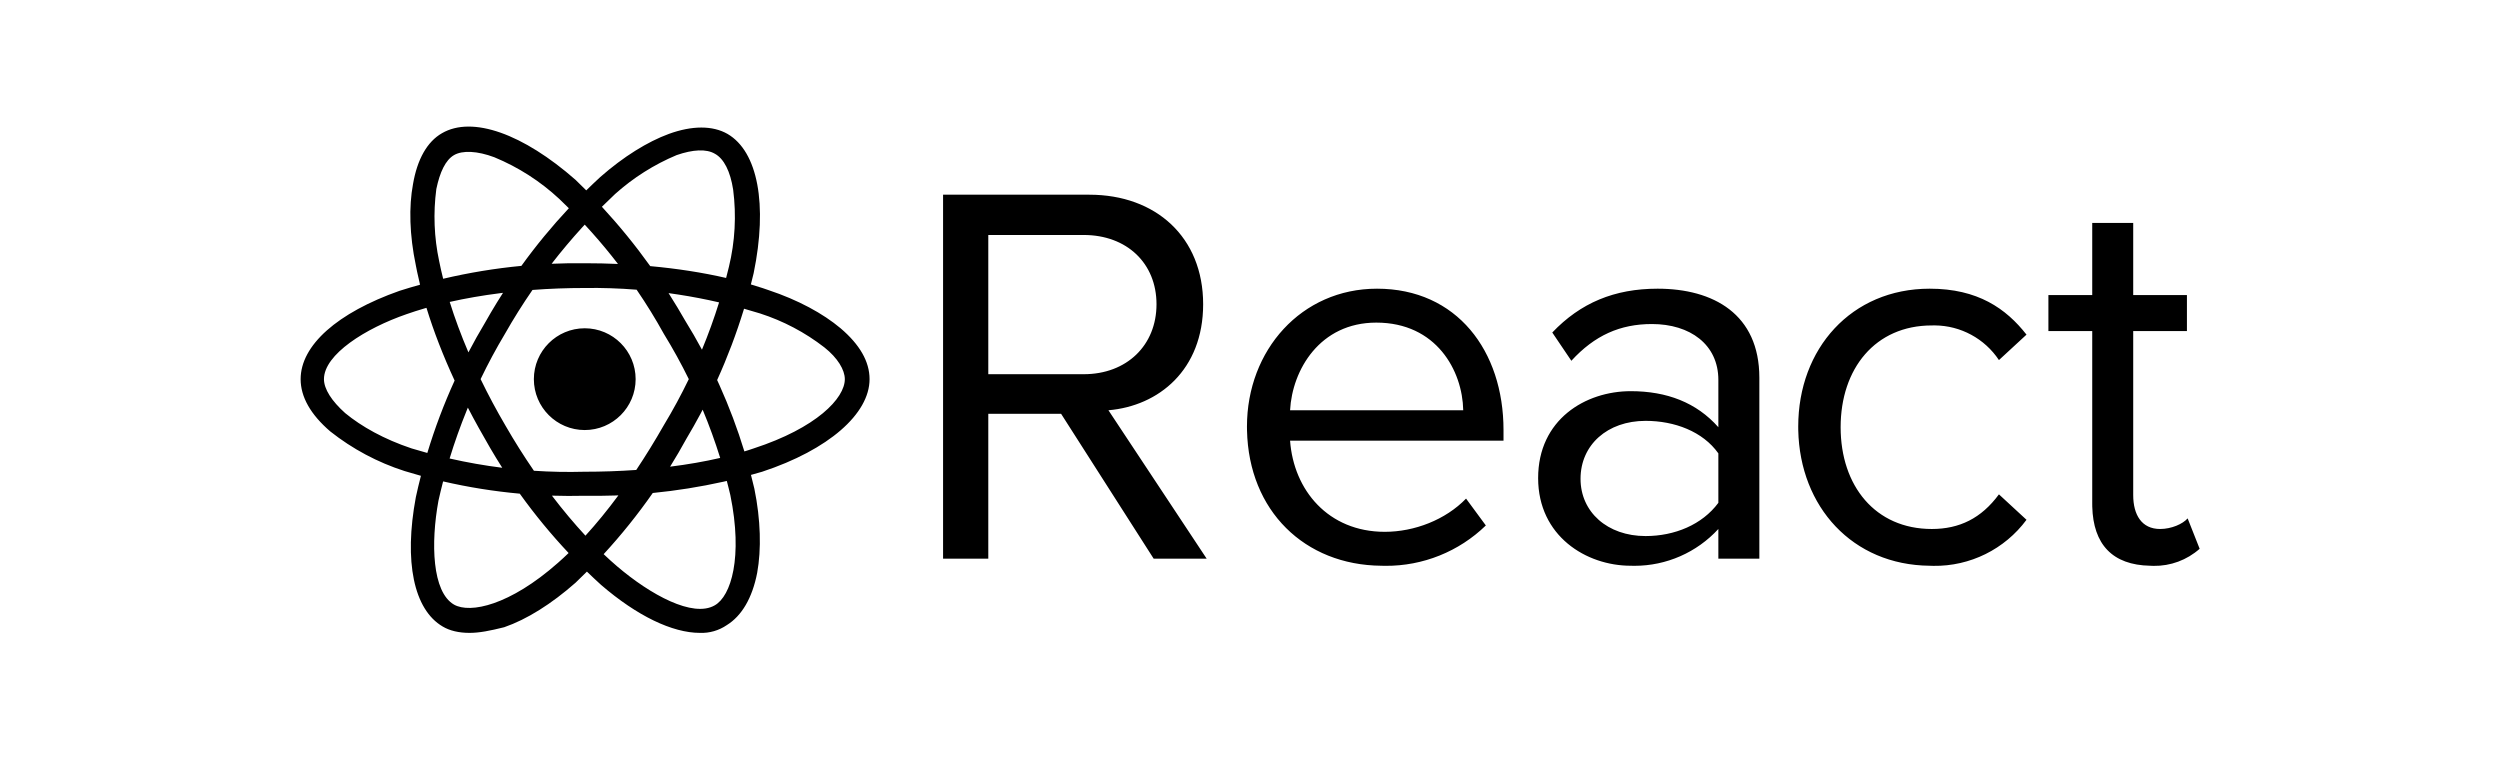 <?xml version="1.0" encoding="UTF-8"?>
<svg width="158px" height="48px" viewBox="0 0 158 48" version="1.1" xmlns="http://www.w3.org/2000/svg" xmlns:xlink="http://www.w3.org/1999/xlink">
    <title>react@10x</title>
    <g id="react" stroke="none" stroke-width="1" fill="none" fill-rule="evenodd">
        <path d="M36.375,11.367 C36.603,11.586 36.829,11.808 37.051,12.032 C37.341,11.747 37.638,11.465 37.938,11.188 C39.412,9.893 40.931,8.955 42.271,8.463 C43.745,7.927 45.04,7.927 45.978,8.463 C47.899,9.58 48.524,12.93 47.631,17.263 C47.575,17.501 47.516,17.739 47.455,17.976 C47.71,18.051 47.96,18.129 48.205,18.21 L48.569,18.335 C50.445,18.96 52.008,19.809 53.125,20.747 C54.331,21.774 54.956,22.846 54.956,23.963 C54.956,26.151 52.366,28.429 48.167,29.814 C47.932,29.883 47.697,29.95 47.461,30.014 C47.537,30.303 47.608,30.594 47.676,30.886 C48.078,32.851 48.122,34.727 47.854,36.201 C47.542,37.809 46.872,38.926 45.934,39.507 C45.435,39.848 44.84,40.021 44.236,39.998 C42.494,39.998 40.261,38.926 37.983,36.961 C37.682,36.687 37.385,36.408 37.093,36.125 C36.858,36.362 36.618,36.596 36.375,36.827 C34.856,38.167 33.293,39.149 31.864,39.641 C30.971,39.864 30.301,39.998 29.675,39.998 C29.005,39.998 28.425,39.864 27.978,39.596 C26.147,38.524 25.521,35.487 26.281,31.422 C26.379,30.969 26.486,30.519 26.602,30.071 C26.256,29.976 25.91,29.875 25.566,29.769 C23.865,29.223 22.277,28.376 20.876,27.268 C19.625,26.196 19,25.079 19,23.963 C19,21.819 21.323,19.764 25.253,18.379 C25.683,18.243 26.114,18.114 26.547,17.993 C26.479,17.717 26.417,17.443 26.361,17.173 L26.281,16.771 C25.879,14.851 25.834,13.064 26.102,11.635 C26.37,10.071 26.995,8.955 27.933,8.419 C29.854,7.302 33.07,8.463 36.375,11.367 Z M45.934,30.395 L45.722,30.444 C44.247,30.771 42.756,31.009 41.254,31.157 C40.308,32.513 39.271,33.805 38.151,35.023 C38.438,35.297 38.726,35.557 39.01,35.799 C41.11,37.586 43.79,39.06 45.174,38.256 C46.202,37.675 46.961,35.219 46.157,31.288 L46.048,30.841 L45.934,30.395 Z M28.006,30.425 L27.991,30.478 C27.891,30.865 27.797,31.254 27.71,31.645 C27.219,34.325 27.308,37.407 28.693,38.211 C29.72,38.792 32.221,38.256 35.258,35.576 C35.483,35.378 35.709,35.17 35.936,34.951 C34.825,33.769 33.794,32.517 32.85,31.2 C31.22,31.053 29.601,30.794 28.006,30.425 Z M39.083,31.307 L38.85,31.316 C38.22,31.337 37.588,31.343 36.956,31.333 C36.264,31.35 35.572,31.347 34.881,31.325 C35.574,32.234 36.287,33.085 37,33.855 C37.695,33.093 38.392,32.241 39.083,31.307 Z M36.956,18.201 C35.842,18.201 34.735,18.242 33.653,18.324 C33.032,19.224 32.45,20.151 31.909,21.104 C31.353,22.034 30.841,22.987 30.374,23.96 C30.851,24.944 31.378,25.932 31.953,26.911 C32.515,27.887 33.116,28.84 33.743,29.752 C34.796,29.822 35.853,29.843 36.911,29.814 C38.036,29.814 39.141,29.776 40.211,29.701 C40.802,28.814 41.387,27.867 41.958,26.866 C42.528,25.922 43.053,24.952 43.532,23.961 C43.053,22.985 42.528,22.032 41.958,21.104 C41.427,20.145 40.852,19.212 40.235,18.309 C39.145,18.222 38.051,18.186 36.956,18.201 Z M29.569,25.762 L29.5,25.929 C29.093,26.928 28.73,27.945 28.415,28.977 C29.514,29.228 30.625,29.423 31.742,29.563 C31.478,29.15 31.224,28.732 30.977,28.309 L30.613,27.67 C30.37,27.249 30.133,26.825 29.905,26.4 L29.569,25.762 Z M44.408,25.891 L44.269,26.157 C43.988,26.683 43.694,27.202 43.388,27.715 C43.058,28.318 42.712,28.911 42.35,29.494 C43.465,29.355 44.527,29.17 45.516,28.941 C45.194,27.906 44.824,26.889 44.408,25.891 Z M26.953,19.456 L26.836,19.489 C26.444,19.603 26.064,19.725 25.7,19.853 C23.109,20.747 20.474,22.399 20.474,23.963 C20.474,24.588 20.965,25.347 21.814,26.107 C22.841,26.955 24.271,27.759 26.013,28.34 C26.343,28.441 26.674,28.536 27.007,28.627 C27.479,27.064 28.055,25.536 28.732,24.052 C28.009,22.49 27.407,20.939 26.953,19.456 Z M47.022,19.511 L47.007,19.565 C46.541,21.085 45.979,22.573 45.323,24.019 L45.466,24.332 C46.081,25.696 46.608,27.098 47.045,28.53 L47.341,28.437 L47.631,28.34 C51.606,27.045 53.393,25.169 53.393,23.963 C53.393,23.382 52.946,22.623 52.098,21.953 C50.878,21.007 49.502,20.282 48.033,19.809 C47.697,19.704 47.36,19.605 47.022,19.511 Z M36.956,20.747 C38.732,20.747 40.172,22.187 40.172,23.963 C40.172,25.739 38.732,27.179 36.956,27.179 C35.18,27.179 33.74,25.739 33.74,23.963 C33.74,22.187 35.18,20.747 36.956,20.747 Z M31.79,18.507 L31.604,18.53 C30.496,18.671 29.427,18.855 28.422,19.082 C28.744,20.114 29.14,21.184 29.604,22.269 C29.936,21.633 30.288,21.006 30.658,20.389 C30.897,19.963 31.145,19.543 31.4,19.127 L31.79,18.507 Z M42.252,18.525 L42.325,18.64 C42.662,19.17 42.987,19.709 43.298,20.255 C43.673,20.86 44.028,21.475 44.364,22.1 C44.77,21.121 45.131,20.124 45.446,19.111 C44.602,18.915 43.75,18.751 42.894,18.619 L42.252,18.525 Z M28.693,9.803 C28.157,10.116 27.799,10.875 27.576,11.947 C27.375,13.465 27.435,15.006 27.755,16.503 C27.827,16.867 27.912,17.239 28.007,17.618 C29.636,17.234 31.288,16.962 32.952,16.803 C33.873,15.527 34.875,14.31 35.951,13.16 C35.753,12.962 35.552,12.766 35.348,12.573 C34.147,11.455 32.755,10.562 31.239,9.937 C30.167,9.535 29.229,9.491 28.693,9.803 Z M42.762,9.803 C41.339,10.4 40.026,11.23 38.876,12.26 C38.593,12.525 38.315,12.794 38.04,13.068 C39.135,14.255 40.155,15.507 41.095,16.819 C42.783,16.973 44.399,17.223 45.89,17.567 C45.951,17.332 46.011,17.097 46.068,16.861 C46.454,15.268 46.545,13.618 46.336,11.992 C46.157,10.831 45.755,10.027 45.174,9.714 C44.638,9.401 43.79,9.446 42.762,9.803 Z M36.956,14.197 L36.787,14.379 C36.115,15.117 35.473,15.881 34.862,16.67 C35.574,16.638 36.287,16.627 37,16.637 C37.691,16.637 38.377,16.652 39.056,16.682 C38.527,15.994 37.973,15.326 37.394,14.679 L36.956,14.197 Z M72.912,35.308 L67.061,26.151 L62.46,26.151 L62.46,35.308 L59.602,35.308 L59.602,12.305 L68.847,12.305 C73.046,12.305 76.039,14.985 76.039,19.228 C76.039,23.382 73.225,25.66 70.053,25.928 L76.262,35.308 L72.912,35.308 Z M73.091,19.228 C73.091,16.637 71.215,14.851 68.49,14.851 L62.46,14.851 L62.46,23.65 L68.49,23.65 C71.215,23.65 73.091,21.819 73.091,19.228 Z M78.808,26.955 C78.808,22.131 82.247,18.245 87.027,18.245 C92.074,18.245 95.022,22.176 95.022,27.179 L95.022,27.849 L81.533,27.849 C81.756,30.975 83.945,33.611 87.518,33.611 C89.394,33.611 91.359,32.851 92.655,31.511 L93.905,33.209 C92.204,34.862 89.923,35.776 87.558,35.76 L87.295,35.755 C82.458,35.711 78.92,32.291 78.811,27.199 L78.808,26.955 Z M86.982,20.389 C83.409,20.389 81.667,23.382 81.533,25.928 L92.476,25.928 C92.431,23.427 90.779,20.389 86.982,20.389 Z M108.6,35.308 L108.6,33.432 C107.236,34.918 105.313,35.759 103.303,35.759 L103.062,35.755 C100.248,35.755 97.21,33.879 97.21,30.216 C97.21,26.509 100.203,24.722 103.062,24.722 C105.34,24.722 107.216,25.437 108.6,27 L108.6,24.007 C108.6,21.774 106.814,20.479 104.402,20.479 C102.392,20.479 100.784,21.193 99.31,22.801 L98.104,21.015 C99.89,19.139 102.034,18.245 104.759,18.245 C108.288,18.245 111.191,19.853 111.191,23.873 L111.191,35.308 L108.6,35.308 Z M108.6,31.779 L108.6,28.653 C107.618,27.268 105.831,26.598 104,26.598 C101.588,26.598 99.89,28.117 99.89,30.261 C99.89,32.36 101.588,33.879 104,33.879 C105.831,33.879 107.573,33.164 108.6,31.779 Z M113.648,26.955 C113.648,22.042 116.998,18.245 121.956,18.245 C124.993,18.245 126.78,19.496 128.075,21.149 L126.333,22.757 C125.429,21.399 123.915,20.582 122.293,20.566 L122.09,20.568 C118.516,20.568 116.328,23.293 116.328,27 C116.328,30.707 118.516,33.432 122.09,33.432 C123.832,33.432 125.216,32.762 126.333,31.243 L128.075,32.851 C126.695,34.715 124.504,35.795 122.195,35.762 L121.956,35.755 C117.076,35.711 113.754,32.033 113.65,27.191 L113.648,26.955 Z M132.229,31.824 L132.229,20.925 L129.459,20.925 L129.459,18.647 L132.229,18.647 L132.229,14.091 L134.819,14.091 L134.819,18.647 L138.214,18.647 L138.214,20.925 L134.819,20.925 L134.819,31.288 C134.819,32.539 135.355,33.432 136.517,33.432 C137.231,33.432 137.946,33.119 138.259,32.762 L139.018,34.683 C138.215,35.396 137.175,35.78 136.106,35.763 L135.891,35.755 C133.499,35.711 132.293,34.397 132.231,32.019 L132.229,31.824 Z" id="Shape" fill="#000000" fill-rule="nonzero"></path>
    </g>
</svg>